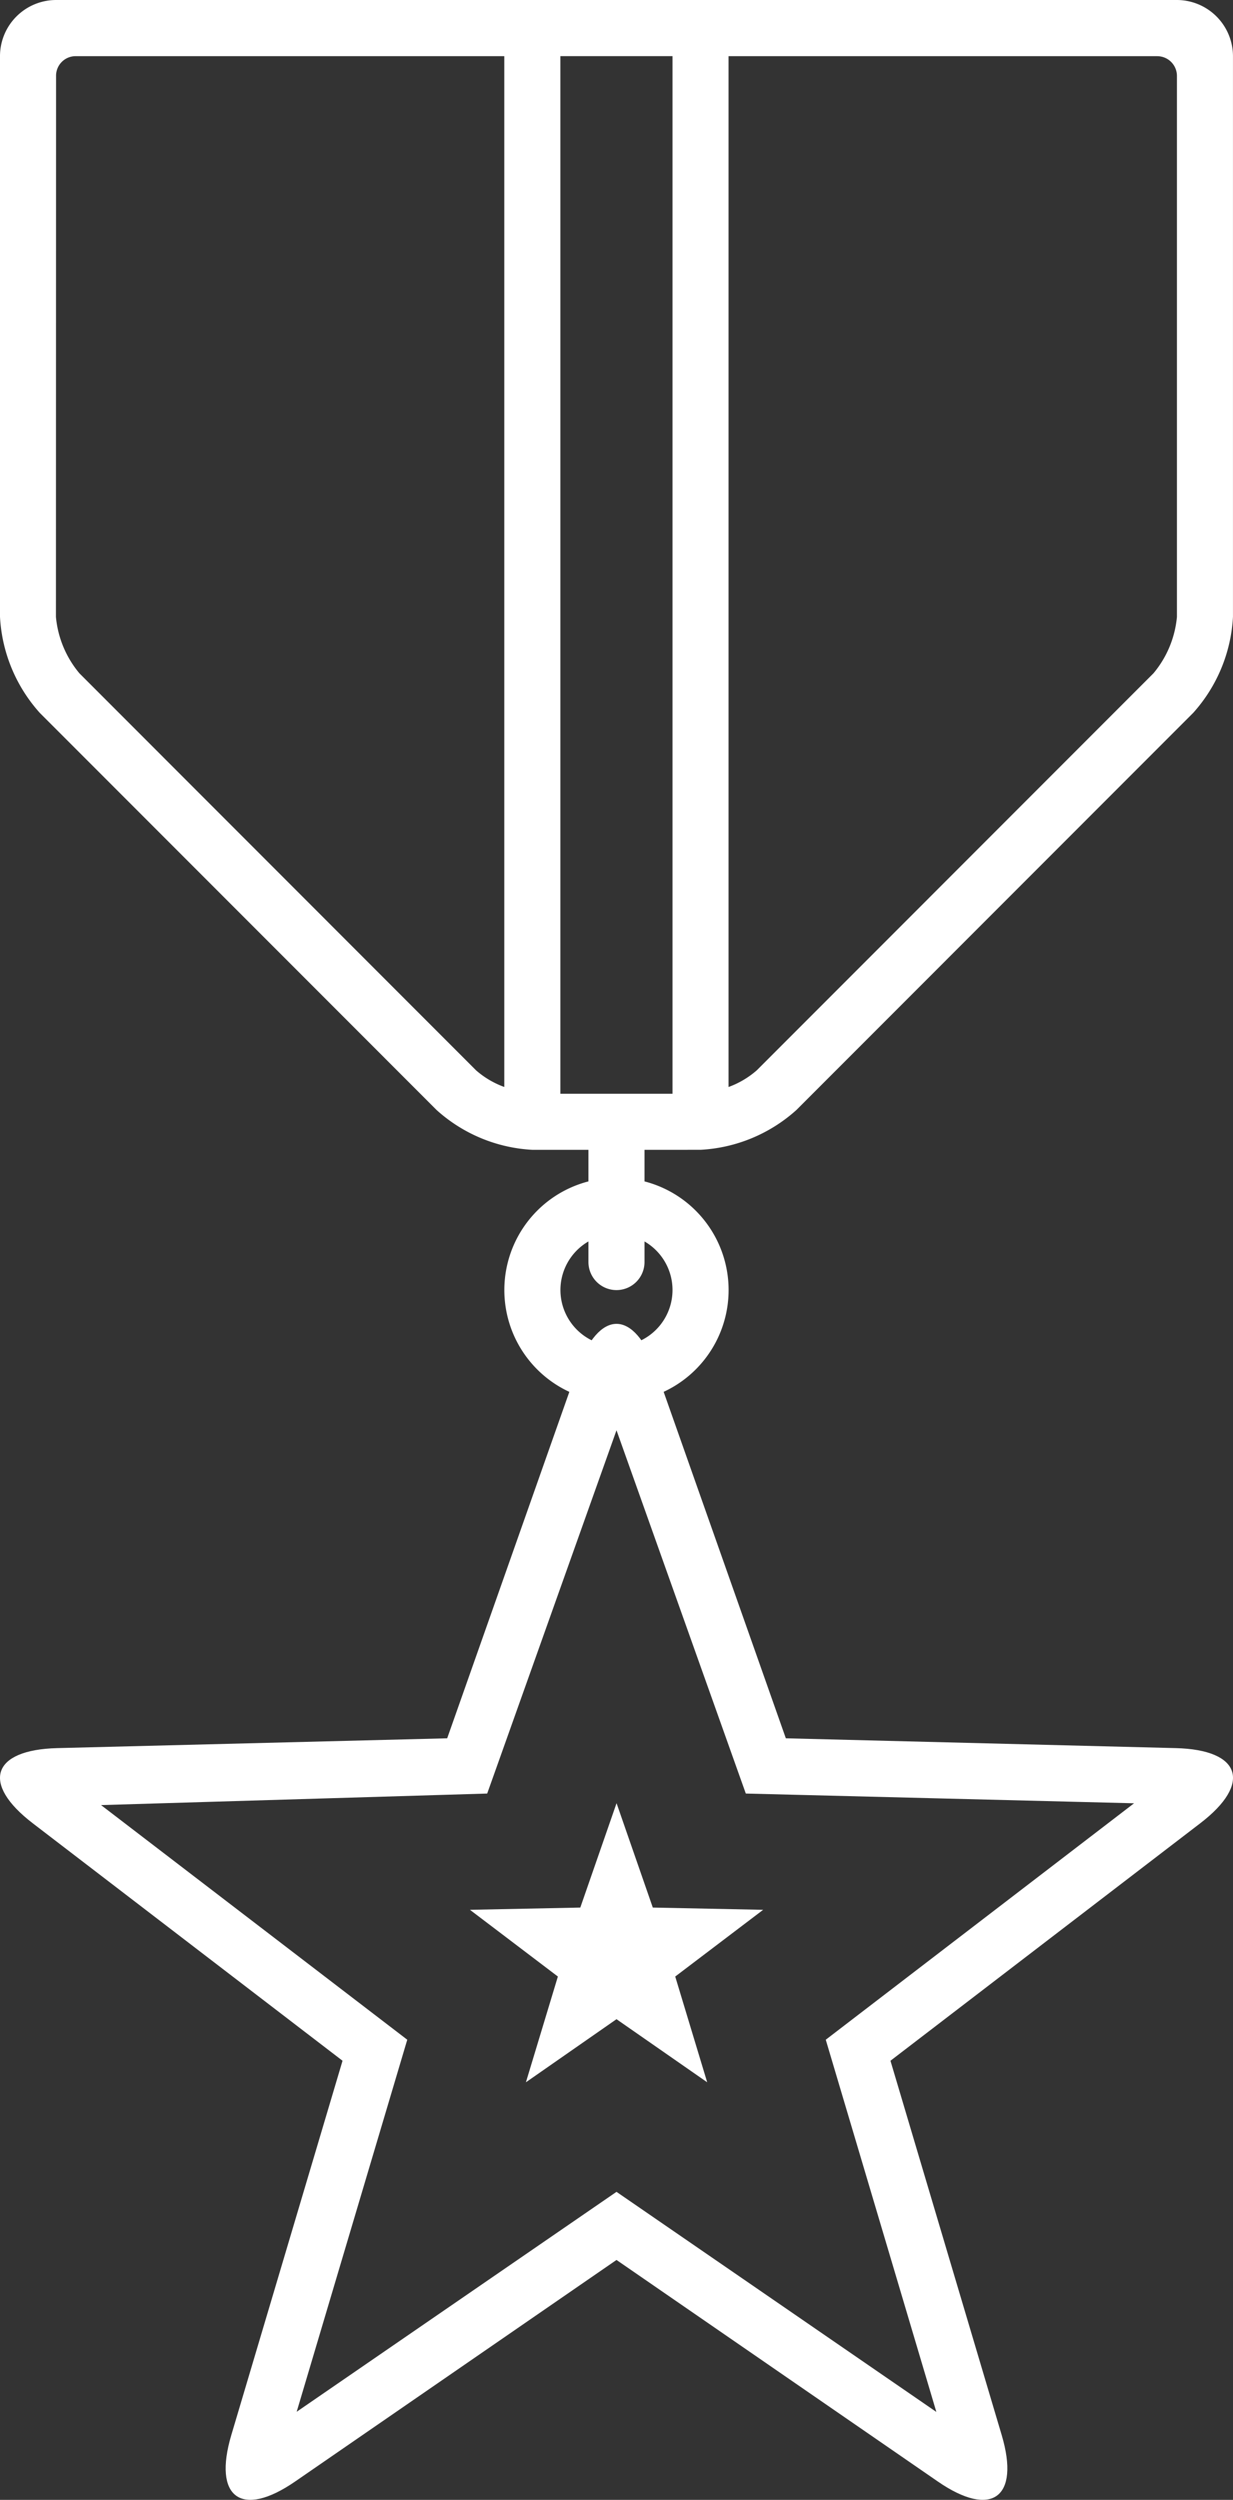 <?xml version="1.0" encoding="UTF-8"?> <svg xmlns="http://www.w3.org/2000/svg" id="noun-medal-166002" width="47.284" height="95.792" viewBox="0 0 47.284 95.792"><rect x="0" y="0" width="47.284" height="95.792" fill="#333333" stroke="none"/><path id="Path_90" data-name="Path 90" d="M251.517,66.46v1.21a4.3,4.3,0,1,1-2.15,0V66.46h-2.149a5.951,5.951,0,0,1-3.675-1.526L228.327,49.717a5.975,5.975,0,0,1-1.526-3.681V24.555a2.154,2.154,0,0,1,2.154-2.155h42.975a2.156,2.156,0,0,1,2.154,2.155V46.036a5.977,5.977,0,0,1-1.526,3.681L257.343,64.933a5.965,5.965,0,0,1-3.675,1.526Zm1.074-2.149h-4.3V24.551h4.3ZM229.846,48.2a3.925,3.925,0,0,1-.9-2.161l.005-20.735a.75.75,0,0,1,.746-.752h16.443v39.5a3.4,3.4,0,0,1-1.082-.637Zm42.089-2.161a3.926,3.926,0,0,1-.9,2.161L255.822,63.414a3.429,3.429,0,0,1-1.082.639v-39.5l16.449,0a.756.756,0,0,1,.746.752ZM251.517,69.971a2.149,2.149,0,1,1-2.15,0v.789a1.075,1.075,0,0,0,2.15,0Z" transform="translate(-226.801 -22.4)" fill="#fff" fill-rule="evenodd"></path><path id="Path_91" data-name="Path 91" d="M250.442,320.039l12.266,8.434-4.241-14.263,11.823-9.06-14.889-.373-4.959-13.921-4.959,13.921-14.808.442,11.743,8.991-4.241,14.257Zm0,2.61-12.321,8.488c-2.069,1.426-3.162.615-2.45-1.78l4.265-14.341-11.88-9.1c-1.995-1.528-1.562-2.817.936-2.88l14.957-.376,4.979-14.109c.837-2.37,2.2-2.356,3.028,0l4.98,14.109,14.957.376c2.512.063,2.92,1.361.935,2.88l-11.88,9.1,4.265,14.341c.716,2.408-.393,3.2-2.451,1.78Zm0-9.226-3.474,2.418,1.226-4.052-3.372-2.557,4.232-.086,1.39-4,1.39,4,4.232.086-3.372,2.557,1.226,4.052Z" transform="translate(-226.8 -236.05)" fill="#fff" fill-rule="evenodd"></path></svg> 